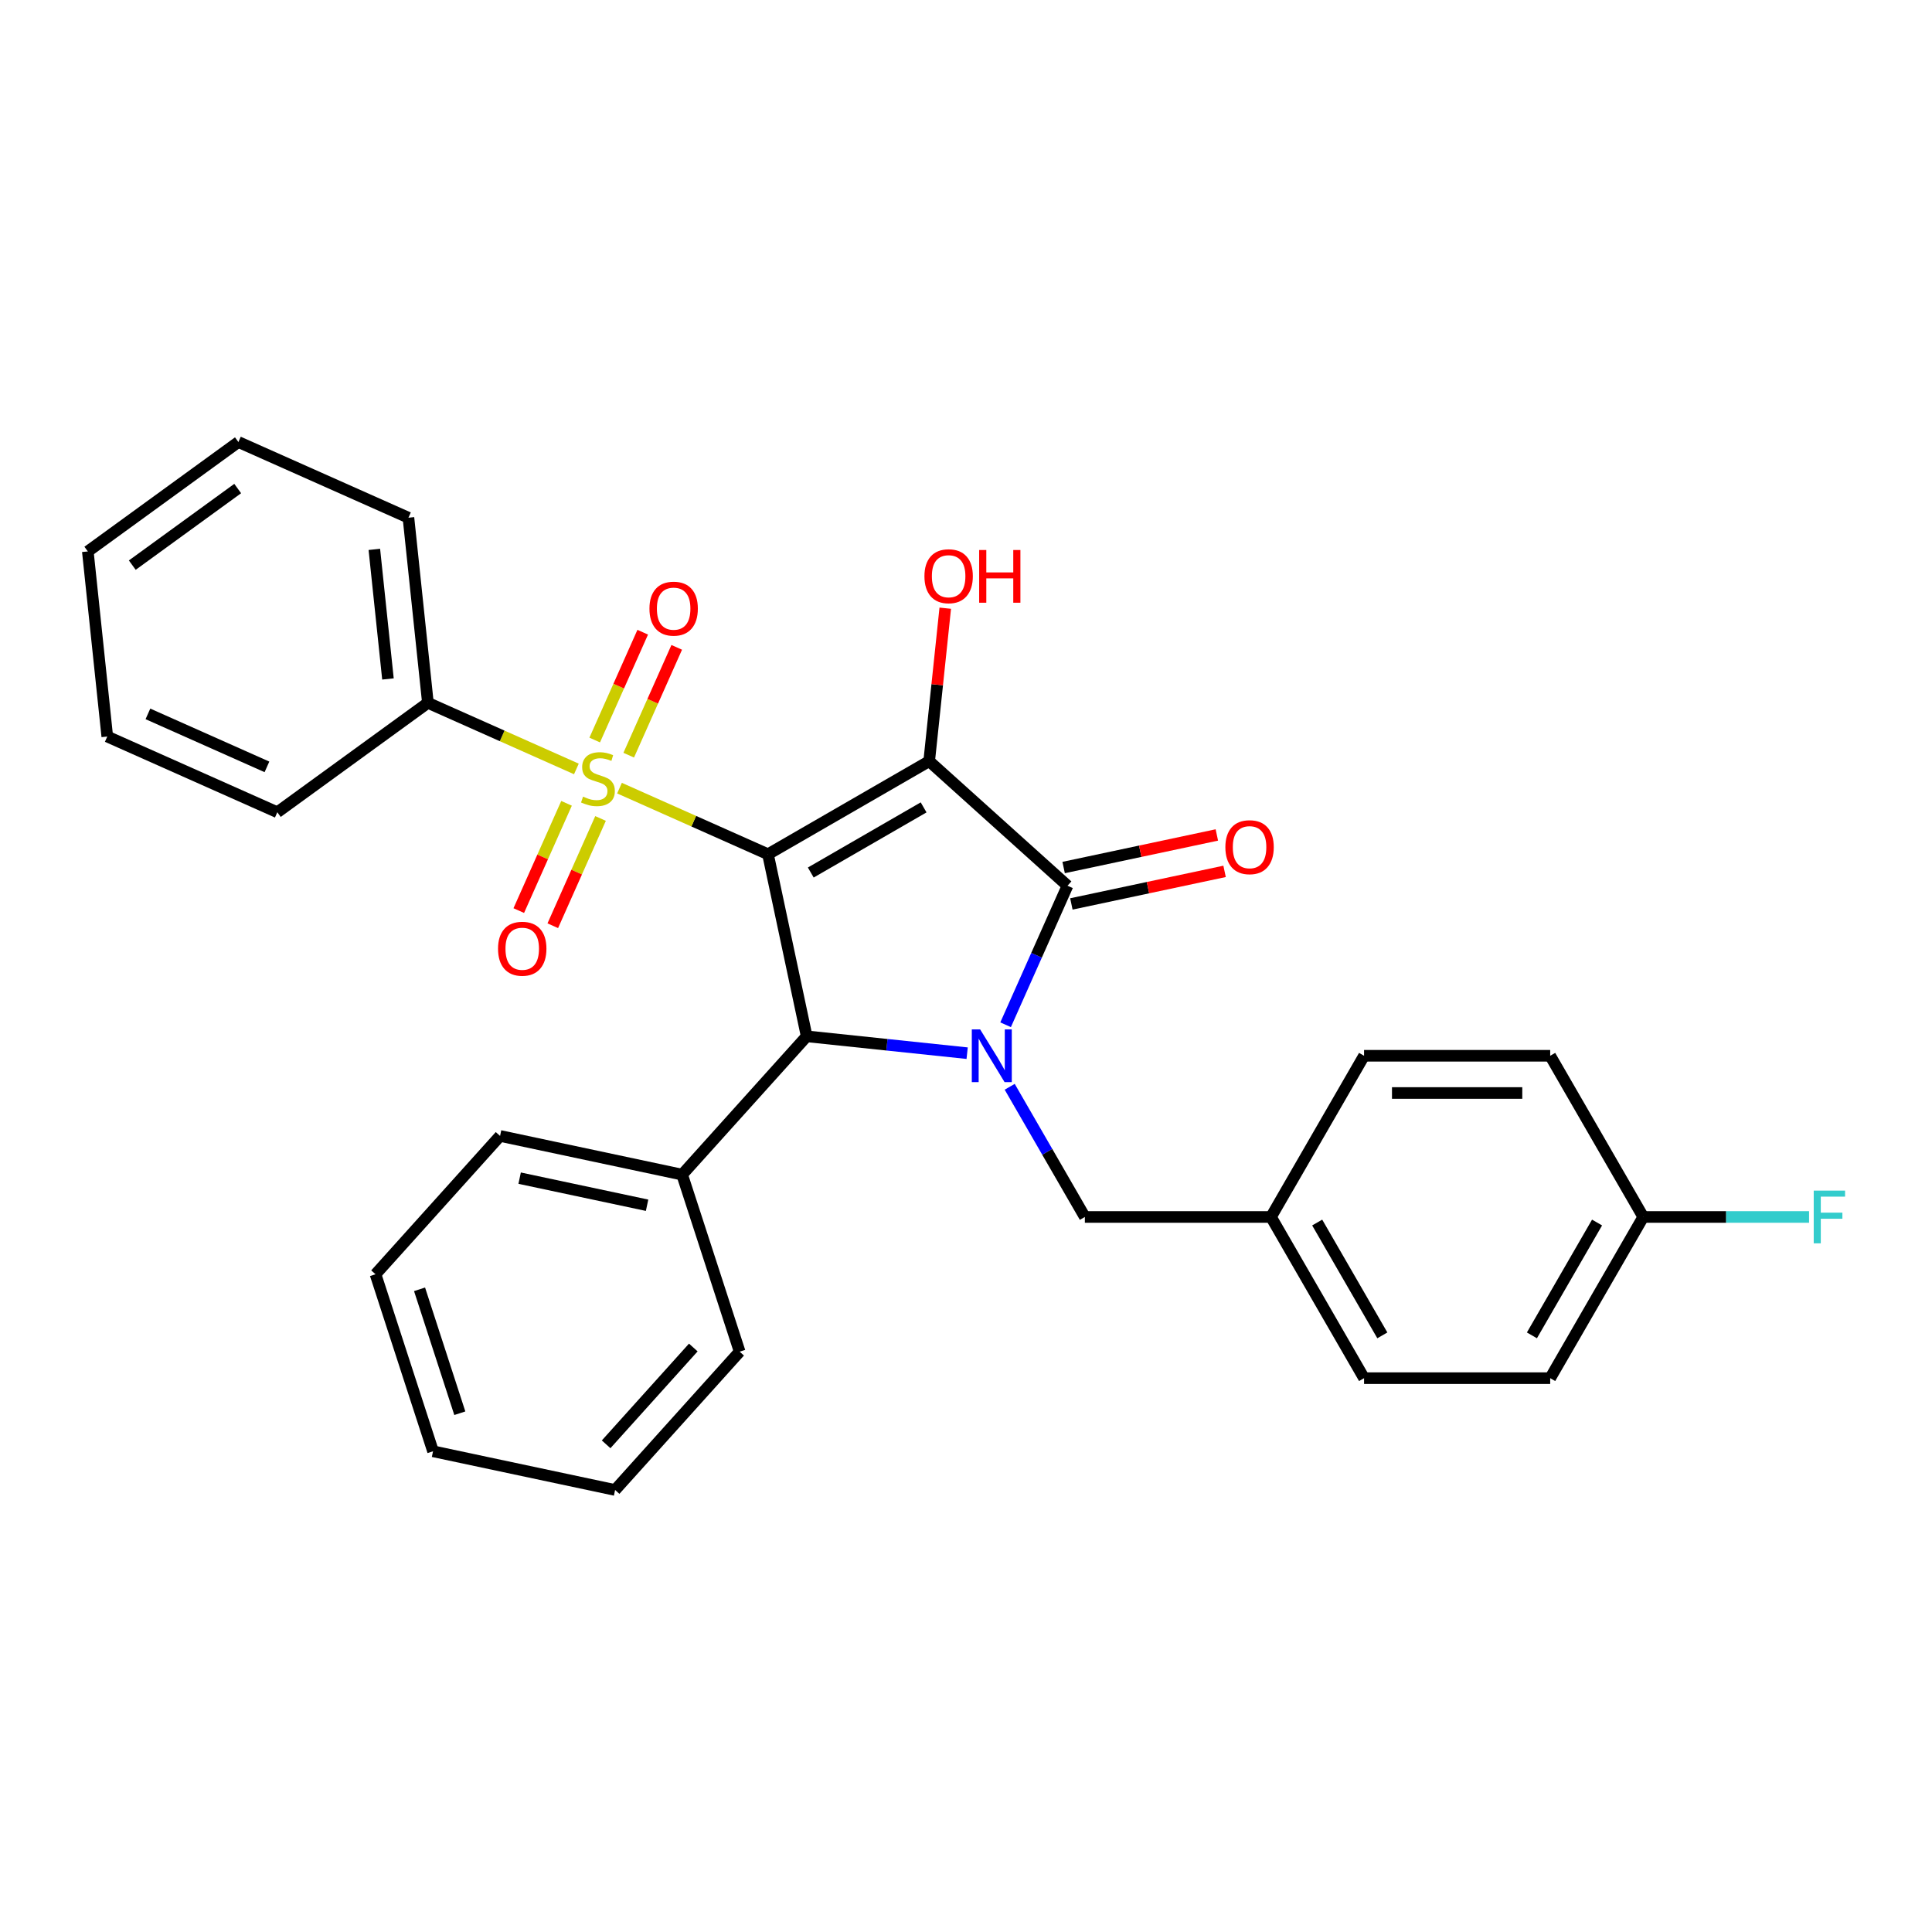 <?xml version='1.0' encoding='iso-8859-1'?>
<svg version='1.1' baseProfile='full'
              xmlns='http://www.w3.org/2000/svg'
                      xmlns:rdkit='http://www.rdkit.org/xml'
                      xmlns:xlink='http://www.w3.org/1999/xlink'
                  xml:space='preserve'
width='1000px' height='1000px' viewBox='0 0 1000 1000'>
<!-- END OF HEADER -->
<rect style='opacity:1.0;fill:#FFFFFF;stroke:none' width='1000' height='1000' x='0' y='0'> </rect>
<path class='bond-0' d='M 397.506,442.158 L 480.941,393.987' style='fill:none;fill-rule:evenodd;stroke:#000000;stroke-width:6px;stroke-linecap:butt;stroke-linejoin:miter;stroke-opacity:1' />
<path class='bond-0' d='M 419.656,451.619 L 478.06,417.9' style='fill:none;fill-rule:evenodd;stroke:#000000;stroke-width:6px;stroke-linecap:butt;stroke-linejoin:miter;stroke-opacity:1' />
<path class='bond-1' d='M 397.506,442.158 L 359.078,425.049' style='fill:none;fill-rule:evenodd;stroke:#000000;stroke-width:6px;stroke-linecap:butt;stroke-linejoin:miter;stroke-opacity:1' />
<path class='bond-1' d='M 359.078,425.049 L 320.65,407.939' style='fill:none;fill-rule:evenodd;stroke:#CCCC00;stroke-width:6px;stroke-linecap:butt;stroke-linejoin:miter;stroke-opacity:1' />
<path class='bond-4' d='M 397.506,442.158 L 417.537,536.395' style='fill:none;fill-rule:evenodd;stroke:#000000;stroke-width:6px;stroke-linecap:butt;stroke-linejoin:miter;stroke-opacity:1' />
<path class='bond-3' d='M 480.941,393.987 L 552.537,458.452' style='fill:none;fill-rule:evenodd;stroke:#000000;stroke-width:6px;stroke-linecap:butt;stroke-linejoin:miter;stroke-opacity:1' />
<path class='bond-10' d='M 480.941,393.987 L 485.103,354.394' style='fill:none;fill-rule:evenodd;stroke:#000000;stroke-width:6px;stroke-linecap:butt;stroke-linejoin:miter;stroke-opacity:1' />
<path class='bond-10' d='M 485.103,354.394 L 489.264,314.801' style='fill:none;fill-rule:evenodd;stroke:#FF0000;stroke-width:6px;stroke-linecap:butt;stroke-linejoin:miter;stroke-opacity:1' />
<path class='bond-6' d='M 293.237,415.798 L 280.877,443.559' style='fill:none;fill-rule:evenodd;stroke:#CCCC00;stroke-width:6px;stroke-linecap:butt;stroke-linejoin:miter;stroke-opacity:1' />
<path class='bond-6' d='M 280.877,443.559 L 268.517,471.32' style='fill:none;fill-rule:evenodd;stroke:#FF0000;stroke-width:6px;stroke-linecap:butt;stroke-linejoin:miter;stroke-opacity:1' />
<path class='bond-6' d='M 310.84,423.635 L 298.48,451.396' style='fill:none;fill-rule:evenodd;stroke:#CCCC00;stroke-width:6px;stroke-linecap:butt;stroke-linejoin:miter;stroke-opacity:1' />
<path class='bond-6' d='M 298.48,451.396 L 286.12,479.157' style='fill:none;fill-rule:evenodd;stroke:#FF0000;stroke-width:6px;stroke-linecap:butt;stroke-linejoin:miter;stroke-opacity:1' />
<path class='bond-7' d='M 325.424,390.879 L 337.848,362.973' style='fill:none;fill-rule:evenodd;stroke:#CCCC00;stroke-width:6px;stroke-linecap:butt;stroke-linejoin:miter;stroke-opacity:1' />
<path class='bond-7' d='M 337.848,362.973 L 350.272,335.068' style='fill:none;fill-rule:evenodd;stroke:#FF0000;stroke-width:6px;stroke-linecap:butt;stroke-linejoin:miter;stroke-opacity:1' />
<path class='bond-7' d='M 307.821,383.041 L 320.245,355.136' style='fill:none;fill-rule:evenodd;stroke:#CCCC00;stroke-width:6px;stroke-linecap:butt;stroke-linejoin:miter;stroke-opacity:1' />
<path class='bond-7' d='M 320.245,355.136 L 332.67,327.231' style='fill:none;fill-rule:evenodd;stroke:#FF0000;stroke-width:6px;stroke-linecap:butt;stroke-linejoin:miter;stroke-opacity:1' />
<path class='bond-8' d='M 298.337,398.005 L 259.909,380.896' style='fill:none;fill-rule:evenodd;stroke:#CCCC00;stroke-width:6px;stroke-linecap:butt;stroke-linejoin:miter;stroke-opacity:1' />
<path class='bond-8' d='M 259.909,380.896 L 221.481,363.786' style='fill:none;fill-rule:evenodd;stroke:#000000;stroke-width:6px;stroke-linecap:butt;stroke-linejoin:miter;stroke-opacity:1' />
<path class='bond-2' d='M 500.596,545.125 L 459.066,540.76' style='fill:none;fill-rule:evenodd;stroke:#0000FF;stroke-width:6px;stroke-linecap:butt;stroke-linejoin:miter;stroke-opacity:1' />
<path class='bond-2' d='M 459.066,540.76 L 417.537,536.395' style='fill:none;fill-rule:evenodd;stroke:#000000;stroke-width:6px;stroke-linecap:butt;stroke-linejoin:miter;stroke-opacity:1' />
<path class='bond-5' d='M 522.618,562.516 L 542.071,596.208' style='fill:none;fill-rule:evenodd;stroke:#0000FF;stroke-width:6px;stroke-linecap:butt;stroke-linejoin:miter;stroke-opacity:1' />
<path class='bond-5' d='M 542.071,596.208 L 561.523,629.9' style='fill:none;fill-rule:evenodd;stroke:#000000;stroke-width:6px;stroke-linecap:butt;stroke-linejoin:miter;stroke-opacity:1' />
<path class='bond-29' d='M 520.498,530.415 L 536.518,494.434' style='fill:none;fill-rule:evenodd;stroke:#0000FF;stroke-width:6px;stroke-linecap:butt;stroke-linejoin:miter;stroke-opacity:1' />
<path class='bond-29' d='M 536.518,494.434 L 552.537,458.452' style='fill:none;fill-rule:evenodd;stroke:#000000;stroke-width:6px;stroke-linecap:butt;stroke-linejoin:miter;stroke-opacity:1' />
<path class='bond-9' d='M 554.541,467.876 L 594.192,459.448' style='fill:none;fill-rule:evenodd;stroke:#000000;stroke-width:6px;stroke-linecap:butt;stroke-linejoin:miter;stroke-opacity:1' />
<path class='bond-9' d='M 594.192,459.448 L 633.844,451.02' style='fill:none;fill-rule:evenodd;stroke:#FF0000;stroke-width:6px;stroke-linecap:butt;stroke-linejoin:miter;stroke-opacity:1' />
<path class='bond-9' d='M 550.534,449.029 L 590.186,440.6' style='fill:none;fill-rule:evenodd;stroke:#000000;stroke-width:6px;stroke-linecap:butt;stroke-linejoin:miter;stroke-opacity:1' />
<path class='bond-9' d='M 590.186,440.6 L 629.838,432.172' style='fill:none;fill-rule:evenodd;stroke:#FF0000;stroke-width:6px;stroke-linecap:butt;stroke-linejoin:miter;stroke-opacity:1' />
<path class='bond-11' d='M 417.537,536.395 L 353.072,607.991' style='fill:none;fill-rule:evenodd;stroke:#000000;stroke-width:6px;stroke-linecap:butt;stroke-linejoin:miter;stroke-opacity:1' />
<path class='bond-12' d='M 561.523,629.9 L 657.865,629.9' style='fill:none;fill-rule:evenodd;stroke:#000000;stroke-width:6px;stroke-linecap:butt;stroke-linejoin:miter;stroke-opacity:1' />
<path class='bond-19' d='M 221.481,363.786 L 211.41,267.972' style='fill:none;fill-rule:evenodd;stroke:#000000;stroke-width:6px;stroke-linecap:butt;stroke-linejoin:miter;stroke-opacity:1' />
<path class='bond-19' d='M 200.807,351.428 L 193.758,284.358' style='fill:none;fill-rule:evenodd;stroke:#000000;stroke-width:6px;stroke-linecap:butt;stroke-linejoin:miter;stroke-opacity:1' />
<path class='bond-20' d='M 221.481,363.786 L 143.538,420.415' style='fill:none;fill-rule:evenodd;stroke:#000000;stroke-width:6px;stroke-linecap:butt;stroke-linejoin:miter;stroke-opacity:1' />
<path class='bond-21' d='M 353.072,607.991 L 258.835,587.96' style='fill:none;fill-rule:evenodd;stroke:#000000;stroke-width:6px;stroke-linecap:butt;stroke-linejoin:miter;stroke-opacity:1' />
<path class='bond-21' d='M 334.93,623.834 L 268.964,609.812' style='fill:none;fill-rule:evenodd;stroke:#000000;stroke-width:6px;stroke-linecap:butt;stroke-linejoin:miter;stroke-opacity:1' />
<path class='bond-22' d='M 353.072,607.991 L 382.843,699.618' style='fill:none;fill-rule:evenodd;stroke:#000000;stroke-width:6px;stroke-linecap:butt;stroke-linejoin:miter;stroke-opacity:1' />
<path class='bond-15' d='M 657.865,629.9 L 706.036,546.465' style='fill:none;fill-rule:evenodd;stroke:#000000;stroke-width:6px;stroke-linecap:butt;stroke-linejoin:miter;stroke-opacity:1' />
<path class='bond-16' d='M 657.865,629.9 L 706.036,713.335' style='fill:none;fill-rule:evenodd;stroke:#000000;stroke-width:6px;stroke-linecap:butt;stroke-linejoin:miter;stroke-opacity:1' />
<path class='bond-16' d='M 681.777,632.781 L 715.497,691.186' style='fill:none;fill-rule:evenodd;stroke:#000000;stroke-width:6px;stroke-linecap:butt;stroke-linejoin:miter;stroke-opacity:1' />
<path class='bond-13' d='M 850.549,629.9 L 802.378,713.335' style='fill:none;fill-rule:evenodd;stroke:#000000;stroke-width:6px;stroke-linecap:butt;stroke-linejoin:miter;stroke-opacity:1' />
<path class='bond-13' d='M 826.637,632.781 L 792.917,691.186' style='fill:none;fill-rule:evenodd;stroke:#000000;stroke-width:6px;stroke-linecap:butt;stroke-linejoin:miter;stroke-opacity:1' />
<path class='bond-14' d='M 850.549,629.9 L 893.46,629.9' style='fill:none;fill-rule:evenodd;stroke:#000000;stroke-width:6px;stroke-linecap:butt;stroke-linejoin:miter;stroke-opacity:1' />
<path class='bond-14' d='M 893.46,629.9 L 936.371,629.9' style='fill:none;fill-rule:evenodd;stroke:#33CCCC;stroke-width:6px;stroke-linecap:butt;stroke-linejoin:miter;stroke-opacity:1' />
<path class='bond-32' d='M 850.549,629.9 L 802.378,546.465' style='fill:none;fill-rule:evenodd;stroke:#000000;stroke-width:6px;stroke-linecap:butt;stroke-linejoin:miter;stroke-opacity:1' />
<path class='bond-18' d='M 706.036,546.465 L 802.378,546.465' style='fill:none;fill-rule:evenodd;stroke:#000000;stroke-width:6px;stroke-linecap:butt;stroke-linejoin:miter;stroke-opacity:1' />
<path class='bond-18' d='M 720.487,565.734 L 787.927,565.734' style='fill:none;fill-rule:evenodd;stroke:#000000;stroke-width:6px;stroke-linecap:butt;stroke-linejoin:miter;stroke-opacity:1' />
<path class='bond-17' d='M 706.036,713.335 L 802.378,713.335' style='fill:none;fill-rule:evenodd;stroke:#000000;stroke-width:6px;stroke-linecap:butt;stroke-linejoin:miter;stroke-opacity:1' />
<path class='bond-25' d='M 211.41,267.972 L 123.397,228.786' style='fill:none;fill-rule:evenodd;stroke:#000000;stroke-width:6px;stroke-linecap:butt;stroke-linejoin:miter;stroke-opacity:1' />
<path class='bond-26' d='M 143.538,420.415 L 55.525,381.229' style='fill:none;fill-rule:evenodd;stroke:#000000;stroke-width:6px;stroke-linecap:butt;stroke-linejoin:miter;stroke-opacity:1' />
<path class='bond-26' d='M 138.173,396.934 L 76.564,369.504' style='fill:none;fill-rule:evenodd;stroke:#000000;stroke-width:6px;stroke-linecap:butt;stroke-linejoin:miter;stroke-opacity:1' />
<path class='bond-23' d='M 258.835,587.96 L 194.369,659.557' style='fill:none;fill-rule:evenodd;stroke:#000000;stroke-width:6px;stroke-linecap:butt;stroke-linejoin:miter;stroke-opacity:1' />
<path class='bond-24' d='M 382.843,699.618 L 318.377,771.214' style='fill:none;fill-rule:evenodd;stroke:#000000;stroke-width:6px;stroke-linecap:butt;stroke-linejoin:miter;stroke-opacity:1' />
<path class='bond-24' d='M 358.854,697.464 L 313.728,747.582' style='fill:none;fill-rule:evenodd;stroke:#000000;stroke-width:6px;stroke-linecap:butt;stroke-linejoin:miter;stroke-opacity:1' />
<path class='bond-30' d='M 194.369,659.557 L 224.141,751.183' style='fill:none;fill-rule:evenodd;stroke:#000000;stroke-width:6px;stroke-linecap:butt;stroke-linejoin:miter;stroke-opacity:1' />
<path class='bond-30' d='M 217.16,667.346 L 238,731.485' style='fill:none;fill-rule:evenodd;stroke:#000000;stroke-width:6px;stroke-linecap:butt;stroke-linejoin:miter;stroke-opacity:1' />
<path class='bond-28' d='M 318.377,771.214 L 224.141,751.183' style='fill:none;fill-rule:evenodd;stroke:#000000;stroke-width:6px;stroke-linecap:butt;stroke-linejoin:miter;stroke-opacity:1' />
<path class='bond-31' d='M 123.397,228.786 L 45.455,285.414' style='fill:none;fill-rule:evenodd;stroke:#000000;stroke-width:6px;stroke-linecap:butt;stroke-linejoin:miter;stroke-opacity:1' />
<path class='bond-31' d='M 123.031,252.869 L 68.472,292.509' style='fill:none;fill-rule:evenodd;stroke:#000000;stroke-width:6px;stroke-linecap:butt;stroke-linejoin:miter;stroke-opacity:1' />
<path class='bond-27' d='M 55.525,381.229 L 45.455,285.414' style='fill:none;fill-rule:evenodd;stroke:#000000;stroke-width:6px;stroke-linecap:butt;stroke-linejoin:miter;stroke-opacity:1' />
<path  class='atom-2' d='M 301.786 412.337
Q 302.094 412.452, 303.366 412.992
Q 304.638 413.531, 306.025 413.878
Q 307.451 414.186, 308.838 414.186
Q 311.42 414.186, 312.923 412.953
Q 314.426 411.681, 314.426 409.485
Q 314.426 407.982, 313.655 407.057
Q 312.923 406.132, 311.767 405.631
Q 310.611 405.13, 308.684 404.552
Q 306.256 403.82, 304.792 403.126
Q 303.366 402.433, 302.326 400.968
Q 301.324 399.504, 301.324 397.037
Q 301.324 393.608, 303.636 391.488
Q 305.987 389.369, 310.611 389.369
Q 313.771 389.369, 317.355 390.871
L 316.469 393.839
Q 313.193 392.49, 310.727 392.49
Q 308.068 392.49, 306.603 393.608
Q 305.139 394.687, 305.177 396.575
Q 305.177 398.039, 305.91 398.926
Q 306.68 399.812, 307.759 400.313
Q 308.877 400.814, 310.727 401.392
Q 313.193 402.163, 314.657 402.934
Q 316.122 403.704, 317.162 405.284
Q 318.241 406.826, 318.241 409.485
Q 318.241 413.261, 315.698 415.304
Q 313.193 417.308, 308.993 417.308
Q 306.565 417.308, 304.715 416.768
Q 302.904 416.267, 300.746 415.381
L 301.786 412.337
' fill='#CCCC00'/>
<path  class='atom-3' d='M 507.321 532.823
L 516.261 547.275
Q 517.147 548.701, 518.573 551.282
Q 519.999 553.864, 520.076 554.019
L 520.076 532.823
L 523.699 532.823
L 523.699 560.107
L 519.961 560.107
L 510.365 544.307
Q 509.247 542.458, 508.053 540.338
Q 506.897 538.218, 506.55 537.563
L 506.55 560.107
L 503.004 560.107
L 503.004 532.823
L 507.321 532.823
' fill='#0000FF'/>
<path  class='atom-7' d='M 257.783 491.062
Q 257.783 484.511, 261.02 480.85
Q 264.257 477.189, 270.308 477.189
Q 276.358 477.189, 279.595 480.85
Q 282.832 484.511, 282.832 491.062
Q 282.832 497.69, 279.556 501.467
Q 276.281 505.205, 270.308 505.205
Q 264.296 505.205, 261.02 501.467
Q 257.783 497.729, 257.783 491.062
M 270.308 502.122
Q 274.47 502.122, 276.705 499.348
Q 278.978 496.534, 278.978 491.062
Q 278.978 485.706, 276.705 483.008
Q 274.47 480.272, 270.308 480.272
Q 266.146 480.272, 263.872 482.969
Q 261.637 485.667, 261.637 491.062
Q 261.637 496.573, 263.872 499.348
Q 266.146 502.122, 270.308 502.122
' fill='#FF0000'/>
<path  class='atom-8' d='M 336.155 315.036
Q 336.155 308.485, 339.392 304.824
Q 342.629 301.163, 348.679 301.163
Q 354.73 301.163, 357.967 304.824
Q 361.204 308.485, 361.204 315.036
Q 361.204 321.665, 357.928 325.441
Q 354.653 329.179, 348.679 329.179
Q 342.668 329.179, 339.392 325.441
Q 336.155 321.703, 336.155 315.036
M 348.679 326.096
Q 352.841 326.096, 355.077 323.322
Q 357.35 320.508, 357.35 315.036
Q 357.35 309.68, 355.077 306.982
Q 352.841 304.246, 348.679 304.246
Q 344.517 304.246, 342.244 306.943
Q 340.009 309.641, 340.009 315.036
Q 340.009 320.547, 342.244 323.322
Q 344.517 326.096, 348.679 326.096
' fill='#FF0000'/>
<path  class='atom-10' d='M 634.25 438.499
Q 634.25 431.948, 637.487 428.287
Q 640.724 424.626, 646.774 424.626
Q 652.825 424.626, 656.062 428.287
Q 659.299 431.948, 659.299 438.499
Q 659.299 445.127, 656.023 448.904
Q 652.748 452.642, 646.774 452.642
Q 640.763 452.642, 637.487 448.904
Q 634.25 445.166, 634.25 438.499
M 646.774 449.559
Q 650.936 449.559, 653.171 446.784
Q 655.445 443.971, 655.445 438.499
Q 655.445 433.142, 653.171 430.445
Q 650.936 427.708, 646.774 427.708
Q 642.612 427.708, 640.339 430.406
Q 638.104 433.104, 638.104 438.499
Q 638.104 444.01, 640.339 446.784
Q 642.612 449.559, 646.774 449.559
' fill='#FF0000'/>
<path  class='atom-11' d='M 478.487 298.25
Q 478.487 291.698, 481.724 288.037
Q 484.961 284.376, 491.012 284.376
Q 497.062 284.376, 500.299 288.037
Q 503.536 291.698, 503.536 298.25
Q 503.536 304.878, 500.261 308.654
Q 496.985 312.393, 491.012 312.393
Q 485 312.393, 481.724 308.654
Q 478.487 304.916, 478.487 298.25
M 491.012 309.31
Q 495.174 309.31, 497.409 306.535
Q 499.683 303.722, 499.683 298.25
Q 499.683 292.893, 497.409 290.195
Q 495.174 287.459, 491.012 287.459
Q 486.85 287.459, 484.576 290.157
Q 482.341 292.854, 482.341 298.25
Q 482.341 303.76, 484.576 306.535
Q 486.85 309.31, 491.012 309.31
' fill='#FF0000'/>
<path  class='atom-11' d='M 506.812 284.685
L 510.511 284.685
L 510.511 296.284
L 524.462 296.284
L 524.462 284.685
L 528.161 284.685
L 528.161 311.969
L 524.462 311.969
L 524.462 299.367
L 510.511 299.367
L 510.511 311.969
L 506.812 311.969
L 506.812 284.685
' fill='#FF0000'/>
<path  class='atom-15' d='M 938.779 616.258
L 955.003 616.258
L 955.003 619.38
L 942.44 619.38
L 942.44 627.665
L 953.616 627.665
L 953.616 630.825
L 942.44 630.825
L 942.44 643.542
L 938.779 643.542
L 938.779 616.258
' fill='#33CCCC'/>
</svg>
